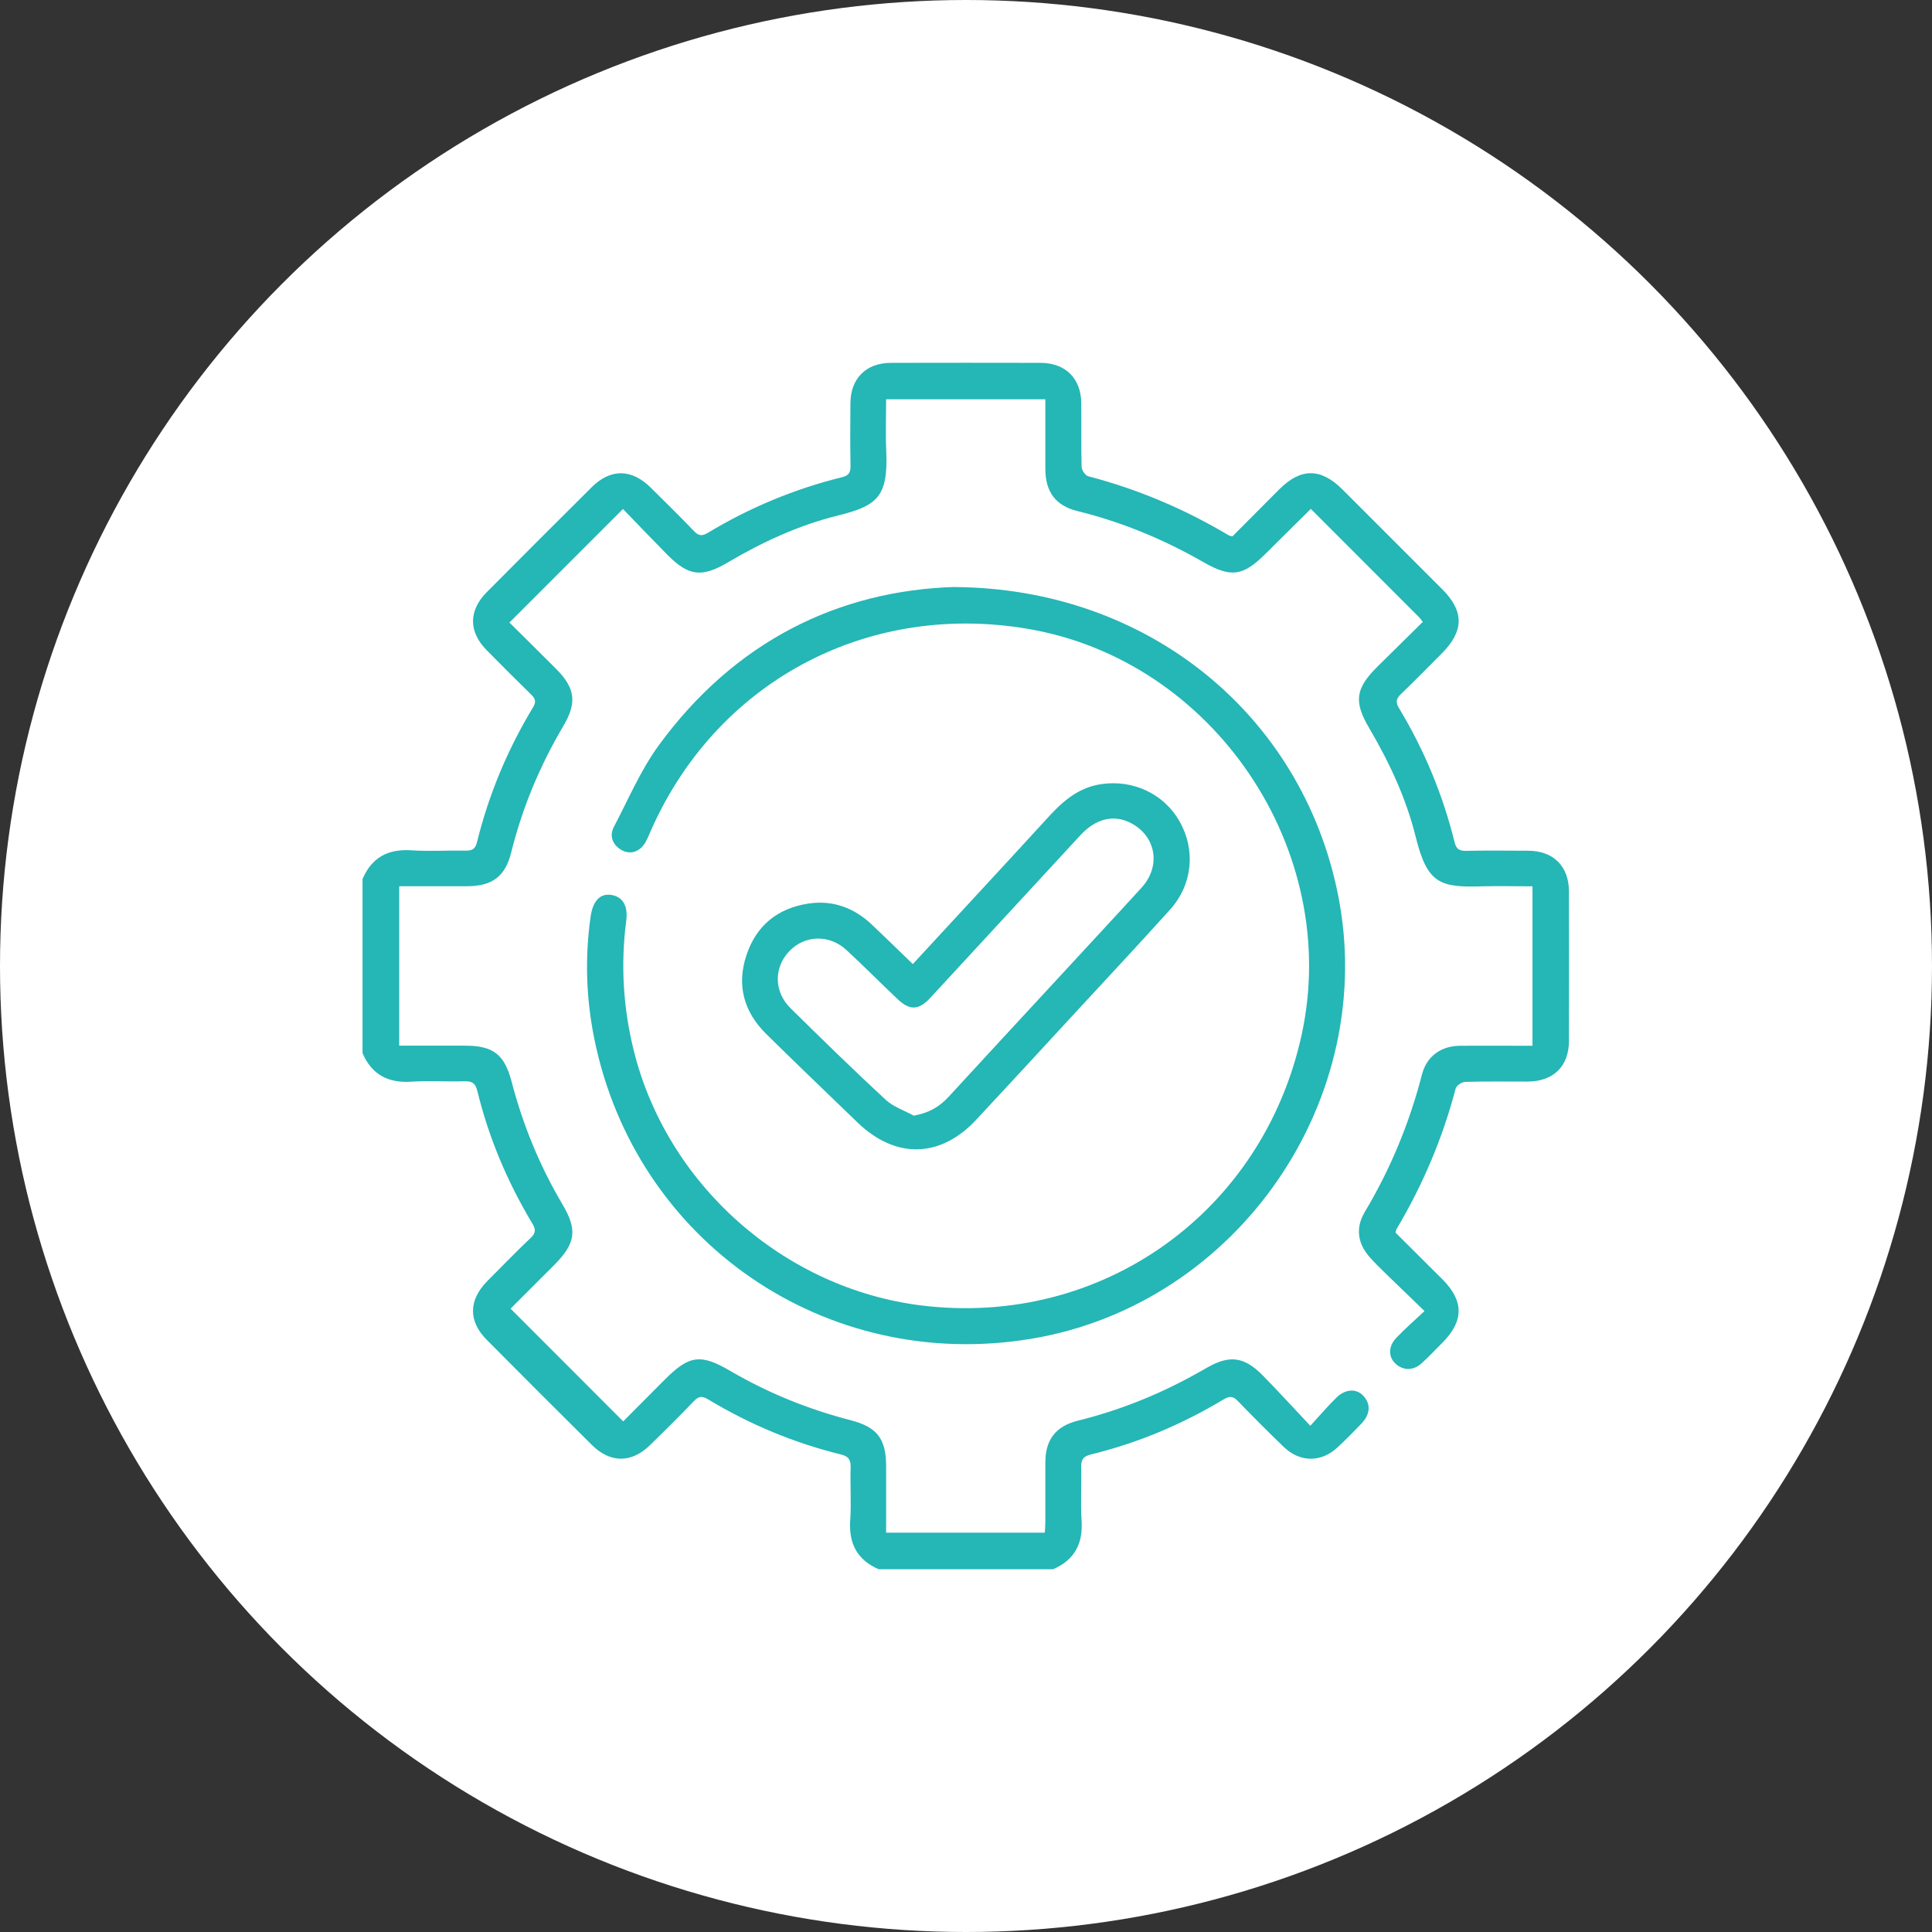 <?xml version="1.0" encoding="UTF-8"?><svg id="_レイヤー_2" xmlns="http://www.w3.org/2000/svg" viewBox="0 0 180.18 180.18"><rect x="0" y="0" width="180.18" height="180.18" fill="#333333" stroke="none"/><defs><style>.cls-1{fill:#25b6b6;}.cls-2{fill:#fff;}</style></defs><g id="_レイヤー_1-2"><circle class="cls-2" cx="90.09" cy="90.09" r="90.09"/><path class="cls-1" d="M33.82,81.96c.86-2,2.37-2.8,4.54-2.66,1.68.11,3.37,0,5.05.03.6.01.92-.14,1.07-.77,1.1-4.47,2.86-8.67,5.24-12.61.33-.54.17-.83-.22-1.21-1.39-1.36-2.76-2.73-4.12-4.11-1.69-1.72-1.69-3.69.02-5.41,3.25-3.27,6.52-6.54,9.79-9.79,1.75-1.74,3.71-1.72,5.49.04,1.35,1.34,2.72,2.67,4.03,4.05.44.46.77.5,1.31.17,3.91-2.36,8.08-4.09,12.52-5.19.63-.15.79-.45.78-1.07-.04-1.94-.02-3.88-.01-5.82.01-2.31,1.46-3.77,3.78-3.77,4.65-.01,9.3-.01,13.95,0,2.32,0,3.78,1.45,3.8,3.76.02,1.98-.02,3.96.03,5.93,0,.31.35.82.63.89,4.64,1.21,8.99,3.06,13.1,5.51.06.04.14.04.34.09,1.42-1.43,2.89-2.91,4.36-4.38,2.01-2.01,3.87-2.01,5.89,0,3.11,3.1,6.22,6.21,9.32,9.32,2.05,2.05,2.03,3.89-.04,5.97-1.27,1.27-2.52,2.56-3.82,3.8-.45.43-.51.76-.18,1.31,2.36,3.91,4.09,8.08,5.19,12.52.15.62.44.8,1.06.79,1.94-.04,3.88-.02,5.82-.01,2.33.01,3.77,1.45,3.78,3.78.01,4.65.01,9.3,0,13.95,0,2.38-1.45,3.79-3.86,3.8-1.94,0-3.88-.03-5.82.03-.31,0-.82.35-.89.63-1.21,4.63-3.07,8.99-5.51,13.1-.04.06-.04.14-.09.33,1.43,1.42,2.91,2.89,4.38,4.36,2,2.01,2,3.87,0,5.89-.65.65-1.27,1.32-1.95,1.93-.79.72-1.75.7-2.47,0-.64-.62-.64-1.58.1-2.36.78-.82,1.64-1.57,2.64-2.51-1.25-1.21-2.4-2.31-3.54-3.42-.52-.51-1.05-1.02-1.54-1.57-1.16-1.29-1.38-2.76-.49-4.25,2.4-4.02,4.16-8.28,5.33-12.81.44-1.72,1.79-2.68,3.56-2.69,2.23-.02,4.45,0,6.75,0v-14.87c-1.56,0-3.12-.04-4.68,0-3.97.13-5.13-.26-6.21-4.61-.89-3.6-2.46-6.95-4.34-10.15-1.45-2.47-1.29-3.68.77-5.73,1.4-1.39,2.81-2.77,4.23-4.17-.16-.2-.23-.32-.33-.42-3.34-3.34-6.68-6.68-10.11-10.12-1.42,1.41-2.82,2.78-4.21,4.17-2.11,2.1-3.22,2.28-5.82.79-3.7-2.12-7.6-3.74-11.75-4.76-2.03-.5-2.97-1.8-2.98-3.9,0-2.15,0-4.3,0-6.52h-14.85c0,1.6-.06,3.2.01,4.79.2,4.34-.86,5.14-4.51,6.05-3.64.9-7.03,2.47-10.26,4.37-2.44,1.44-3.67,1.28-5.64-.71-1.41-1.43-2.8-2.88-4.14-4.27-3.59,3.59-7.05,7.05-10.59,10.59,1.41,1.4,2.9,2.86,4.37,4.34,1.77,1.78,1.94,3.14.66,5.3-2.19,3.71-3.83,7.63-4.87,11.82-.55,2.22-1.78,3.13-4.11,3.13-2.08,0-4.16,0-6.33,0v14.87c2.06,0,4.1,0,6.14,0,2.64,0,3.68.82,4.35,3.38,1.05,4.02,2.61,7.83,4.73,11.41,1.42,2.39,1.24,3.65-.75,5.65-1.34,1.35-2.69,2.69-4.04,4.04-.05.05-.08.12-.04.05,3.47,3.48,6.93,6.94,10.5,10.51,1.19-1.19,2.54-2.56,3.9-3.92,2.26-2.26,3.32-2.4,6.08-.79,3.53,2.06,7.27,3.58,11.23,4.6,2.47.64,3.31,1.73,3.31,4.3,0,2.04,0,4.08,0,6.19h14.8c.02-.37.05-.72.05-1.07,0-1.83,0-3.66,0-5.49,0-2.09.96-3.37,3.01-3.88,3.75-.93,7.31-2.33,10.69-4.18.45-.25.9-.49,1.34-.75,2.11-1.22,3.48-1.07,5.21.68,1.46,1.48,2.86,3.03,4.46,4.72.94-1.02,1.65-1.86,2.43-2.62.81-.8,1.81-.87,2.45-.24.77.75.75,1.74-.09,2.63-.73.77-1.48,1.53-2.26,2.25-1.53,1.42-3.5,1.41-5.02-.06-1.45-1.4-2.87-2.82-4.27-4.27-.44-.46-.77-.48-1.31-.16-3.88,2.33-8.01,4.08-12.42,5.15-.72.18-.9.52-.88,1.22.05,1.65-.07,3.3.04,4.94.14,2.16-.66,3.67-2.66,4.54h-16.26c-1.99-.86-2.8-2.37-2.66-4.54.11-1.64-.01-3.3.04-4.94.02-.69-.16-1.04-.88-1.22-4.4-1.08-8.54-2.81-12.42-5.15-.53-.32-.87-.3-1.31.16-1.34,1.4-2.72,2.77-4.11,4.12-1.72,1.69-3.7,1.68-5.42-.03-3.27-3.25-6.54-6.51-9.79-9.79-1.74-1.75-1.71-3.71.05-5.49,1.34-1.35,2.67-2.72,4.05-4.03.46-.44.48-.78.16-1.31-2.33-3.88-4.08-8.01-5.15-12.41-.18-.73-.53-.9-1.22-.88-1.65.05-3.3-.07-4.94.04-2.16.14-3.67-.66-4.54-2.66v-16.26Z"/><path class="cls-1" d="M89.09,54.75c18,.14,32.28,11.92,35.67,28.57,3.9,19.16-9.31,38.34-28.61,41.54-19.13,3.17-36.9-9.03-40.73-28.01-.76-3.75-.88-7.55-.34-11.36.21-1.46.87-2.18,1.91-2.03,1.09.16,1.6,1.02,1.41,2.43-.52,4.04-.29,8.02.68,11.98,3.06,12.56,14.01,22.3,26.87,23.88,16.76,2.06,31.81-8.65,35.44-25.23,3.77-17.22-8.19-34.95-25.57-37.88-15.17-2.56-29.28,5.13-35.29,19.22-.18.43-.4.89-.73,1.2-.6.55-1.36.57-2.02.1-.71-.51-.93-1.27-.53-2.04,1.34-2.55,2.48-5.26,4.16-7.57,7.07-9.71,16.77-14.49,27.68-14.81Z"/><path class="cls-1" d="M85.13,89.91c4.26-4.62,8.47-9.15,12.65-13.72,1.36-1.49,2.82-2.75,4.91-3.06,3-.45,5.89.92,7.34,3.51,1.49,2.65,1.18,5.87-.89,8.17-2.92,3.24-5.89,6.42-8.85,9.62-3.08,3.34-6.15,6.68-9.25,10-3.35,3.6-7.54,3.67-11.08.24-2.84-2.75-5.71-5.48-8.52-8.26-2.08-2.06-2.76-4.55-1.82-7.35.92-2.75,2.9-4.35,5.75-4.79,2.28-.35,4.26.38,5.93,1.95,1.27,1.2,2.52,2.43,3.82,3.68ZM85.25,104.04c1.4-.25,2.36-.83,3.2-1.73,3.02-3.29,6.05-6.56,9.08-9.84,2.98-3.23,5.97-6.44,8.93-9.68,1.84-2.02,1.36-4.79-.97-6.02-1.59-.84-3.27-.45-4.72,1.11-4.67,5.05-9.33,10.11-14,15.17-1.09,1.18-1.93,1.21-3.08.11-1.59-1.51-3.14-3.07-4.75-4.56-1.6-1.48-3.88-1.4-5.32.1-1.46,1.52-1.46,3.78.1,5.32,2.92,2.88,5.85,5.74,8.86,8.53.73.68,1.78,1.02,2.68,1.52Z"/></g></svg>